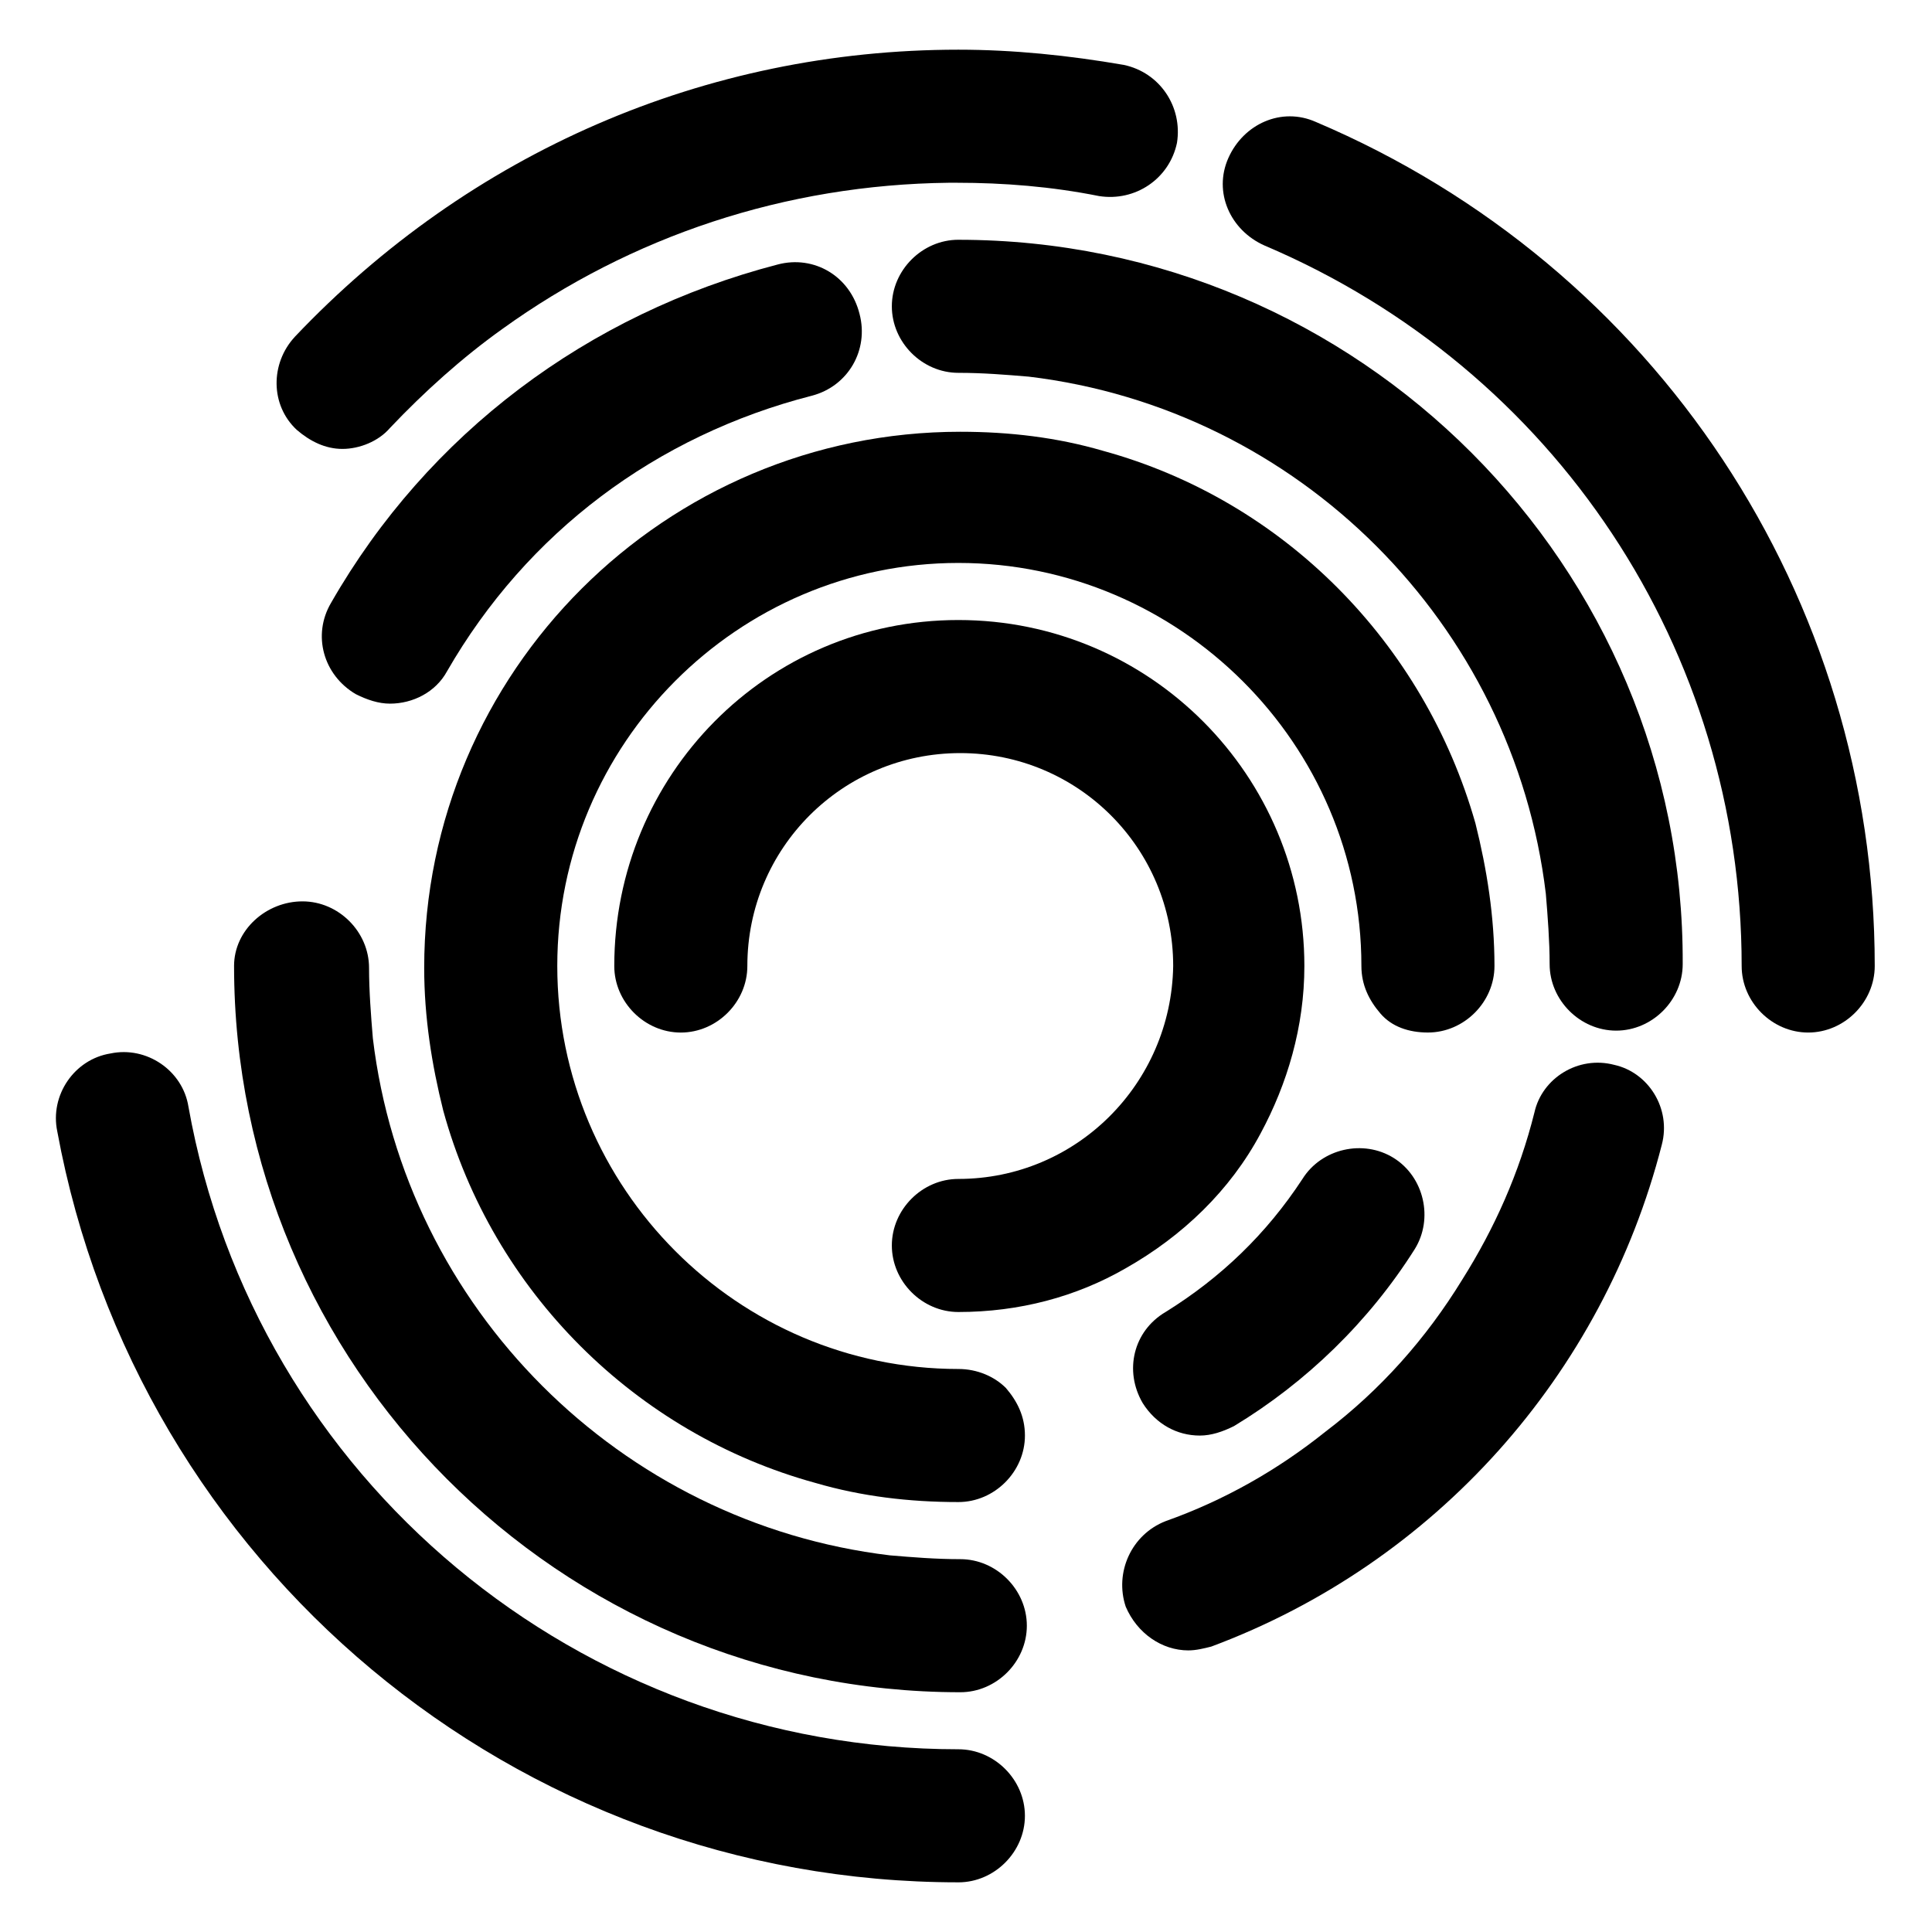 <?xml version="1.0" encoding="UTF-8"?>
<!-- Uploaded to: ICON Repo, www.svgrepo.com, Generator: ICON Repo Mixer Tools -->
<svg fill="#000000" width="800px" height="800px" version="1.1" viewBox="144 144 512 512" xmlns="http://www.w3.org/2000/svg">
 <g>
  <path d="m206.03 400c0 105.8 86.152 192.46 192.46 192.46 9.574 0 17.633-8.062 17.633-17.633 0-9.574-8.062-17.633-17.633-17.633-6.551 0-12.594-0.504-18.641-1.008-71.539-8.566-128.47-65.496-137.04-137.04-0.504-6.047-1.008-12.594-1.008-18.641 0-9.574-8.062-17.633-17.633-17.633-9.574-0.008-18.141 7.551-18.141 17.125z"/>
  <path d="m397.98 207.54c-9.574 0-17.633 8.062-17.633 17.633 0 9.574 8.062 17.633 17.633 17.633 6.551 0 12.594 0.504 18.641 1.008 71.539 8.566 128.47 65.496 137.04 137.04 0.504 6.047 1.008 12.594 1.008 18.641 0 9.574 8.062 17.633 17.633 17.633 9.574 0 17.633-8.062 17.633-17.633 0.504-105.29-85.648-191.95-191.95-191.95z"/>
  <path d="m436.27 263.46c-12.09-3.527-24.688-5.039-37.785-5.039-78.09 0-142.07 63.48-142.07 142.07 0 13.098 2.016 25.695 5.039 37.785 13.098 47.863 50.883 85.648 98.746 98.746 12.09 3.527 24.688 5.039 37.785 5.039 9.574 0 17.633-8.062 17.633-17.633 0-5.039-2.016-9.07-5.039-12.594-3.023-3.023-7.559-5.039-12.594-5.039-58.441 0-106.3-47.859-106.3-106.8s47.863-106.81 106.3-106.81 106.8 47.863 106.8 106.81c0 5.039 2.016 9.07 5.039 12.594 3.023 3.527 7.559 5.039 12.594 5.039 9.574 0 17.633-8.062 17.633-17.633 0-13.098-2.016-25.695-5.039-37.785-13.598-47.863-50.883-85.648-98.742-98.75z"/>
  <path d="m397.98 456.43c-9.574 0-17.633 8.062-17.633 17.633 0 9.574 8.062 17.633 17.633 17.633 16.121 0 31.234-4.031 44.336-11.586 15.113-8.566 27.711-20.656 35.77-35.77 7.055-13.098 11.586-28.215 11.586-44.336 0-50.383-40.809-91.691-91.691-91.691-50.887-0.004-91.191 41.309-91.191 91.691 0 9.574 8.062 17.633 17.633 17.633 9.574 0 17.633-8.062 17.633-17.633 0-31.234 25.191-56.426 56.426-56.426s56.426 25.191 56.426 56.426c-0.5 31.234-25.691 56.426-56.926 56.426z"/>
  <path d="m350.12 214.09c-50.383 13.098-92.699 44.84-118.39 89.68-5.039 8.566-2.016 19.145 6.551 24.184 3.023 1.512 6.047 2.519 9.07 2.519 6.047 0 12.09-3.023 15.113-8.566 21.16-36.777 55.418-62.473 96.73-73.051 9.574-2.519 15.113-12.09 12.594-21.664-2.519-10.078-12.09-15.621-21.664-13.102z"/>
  <path d="m458.95 581.37c2.016 0 4.031-0.504 6.047-1.008 59.449-22.168 103.79-72.043 119.4-133 2.519-9.574-3.527-19.145-12.594-21.16-9.574-2.519-19.145 3.527-21.16 12.594-4.031 16.121-10.578 30.73-19.145 44.336-9.574 15.617-21.664 29.223-36.273 40.305-12.594 10.078-26.703 18.137-42.32 23.68-9.07 3.527-13.602 13.602-10.578 22.672 3.016 7.051 9.566 11.586 16.621 11.586z"/>
  <path d="m452.9 491.69c-8.566 5.039-11.082 15.617-6.047 24.184 3.527 5.543 9.07 8.566 15.113 8.566 3.023 0 6.047-1.008 9.07-2.519 19.145-11.586 35.77-27.711 47.863-46.855 5.039-8.062 2.519-19.145-5.543-24.184-8.062-5.039-19.145-2.519-24.184 5.543-9.57 14.609-21.664 26.199-36.273 35.266z"/>
  <path d="m222.15 233.24c-6.551 7.055-6.551 18.137 0.504 24.688 3.527 3.023 7.559 5.039 12.09 5.039 4.535 0 9.574-2.016 12.594-5.543 9.07-9.574 19.145-18.641 29.727-26.199 34.258-24.688 75.066-38.289 118.39-38.793h2.016c12.594 0 25.191 1.008 37.785 3.527 9.574 1.512 18.641-4.535 20.656-14.105 1.512-9.574-4.535-18.641-14.105-20.656-14.609-2.519-29.223-4.031-43.832-4.031-67.004 0-129.48 27.203-175.83 76.074z"/>
  <path d="m492.7 176.31c-9.07-4.031-19.145 0.504-23.176 9.574-4.031 9.07 0.504 19.145 9.574 23.176 77.082 32.742 126.46 107.31 126.46 190.94 0 9.574 8.062 17.633 17.633 17.633 9.574 0 17.633-8.062 17.633-17.633 0-97.742-57.938-185.4-148.12-223.69z"/>
  <path d="m397.98 642.84c9.574 0 17.633-8.062 17.633-17.633 0-9.574-8.062-17.633-17.633-17.633-100.26 0-186.41-71.539-204.04-170.29-1.512-9.574-11.082-16.121-20.656-14.105-9.574 1.512-16.121 11.082-14.105 20.656 21.156 114.87 121.41 199 238.8 199z"/>
 </g>
</svg>